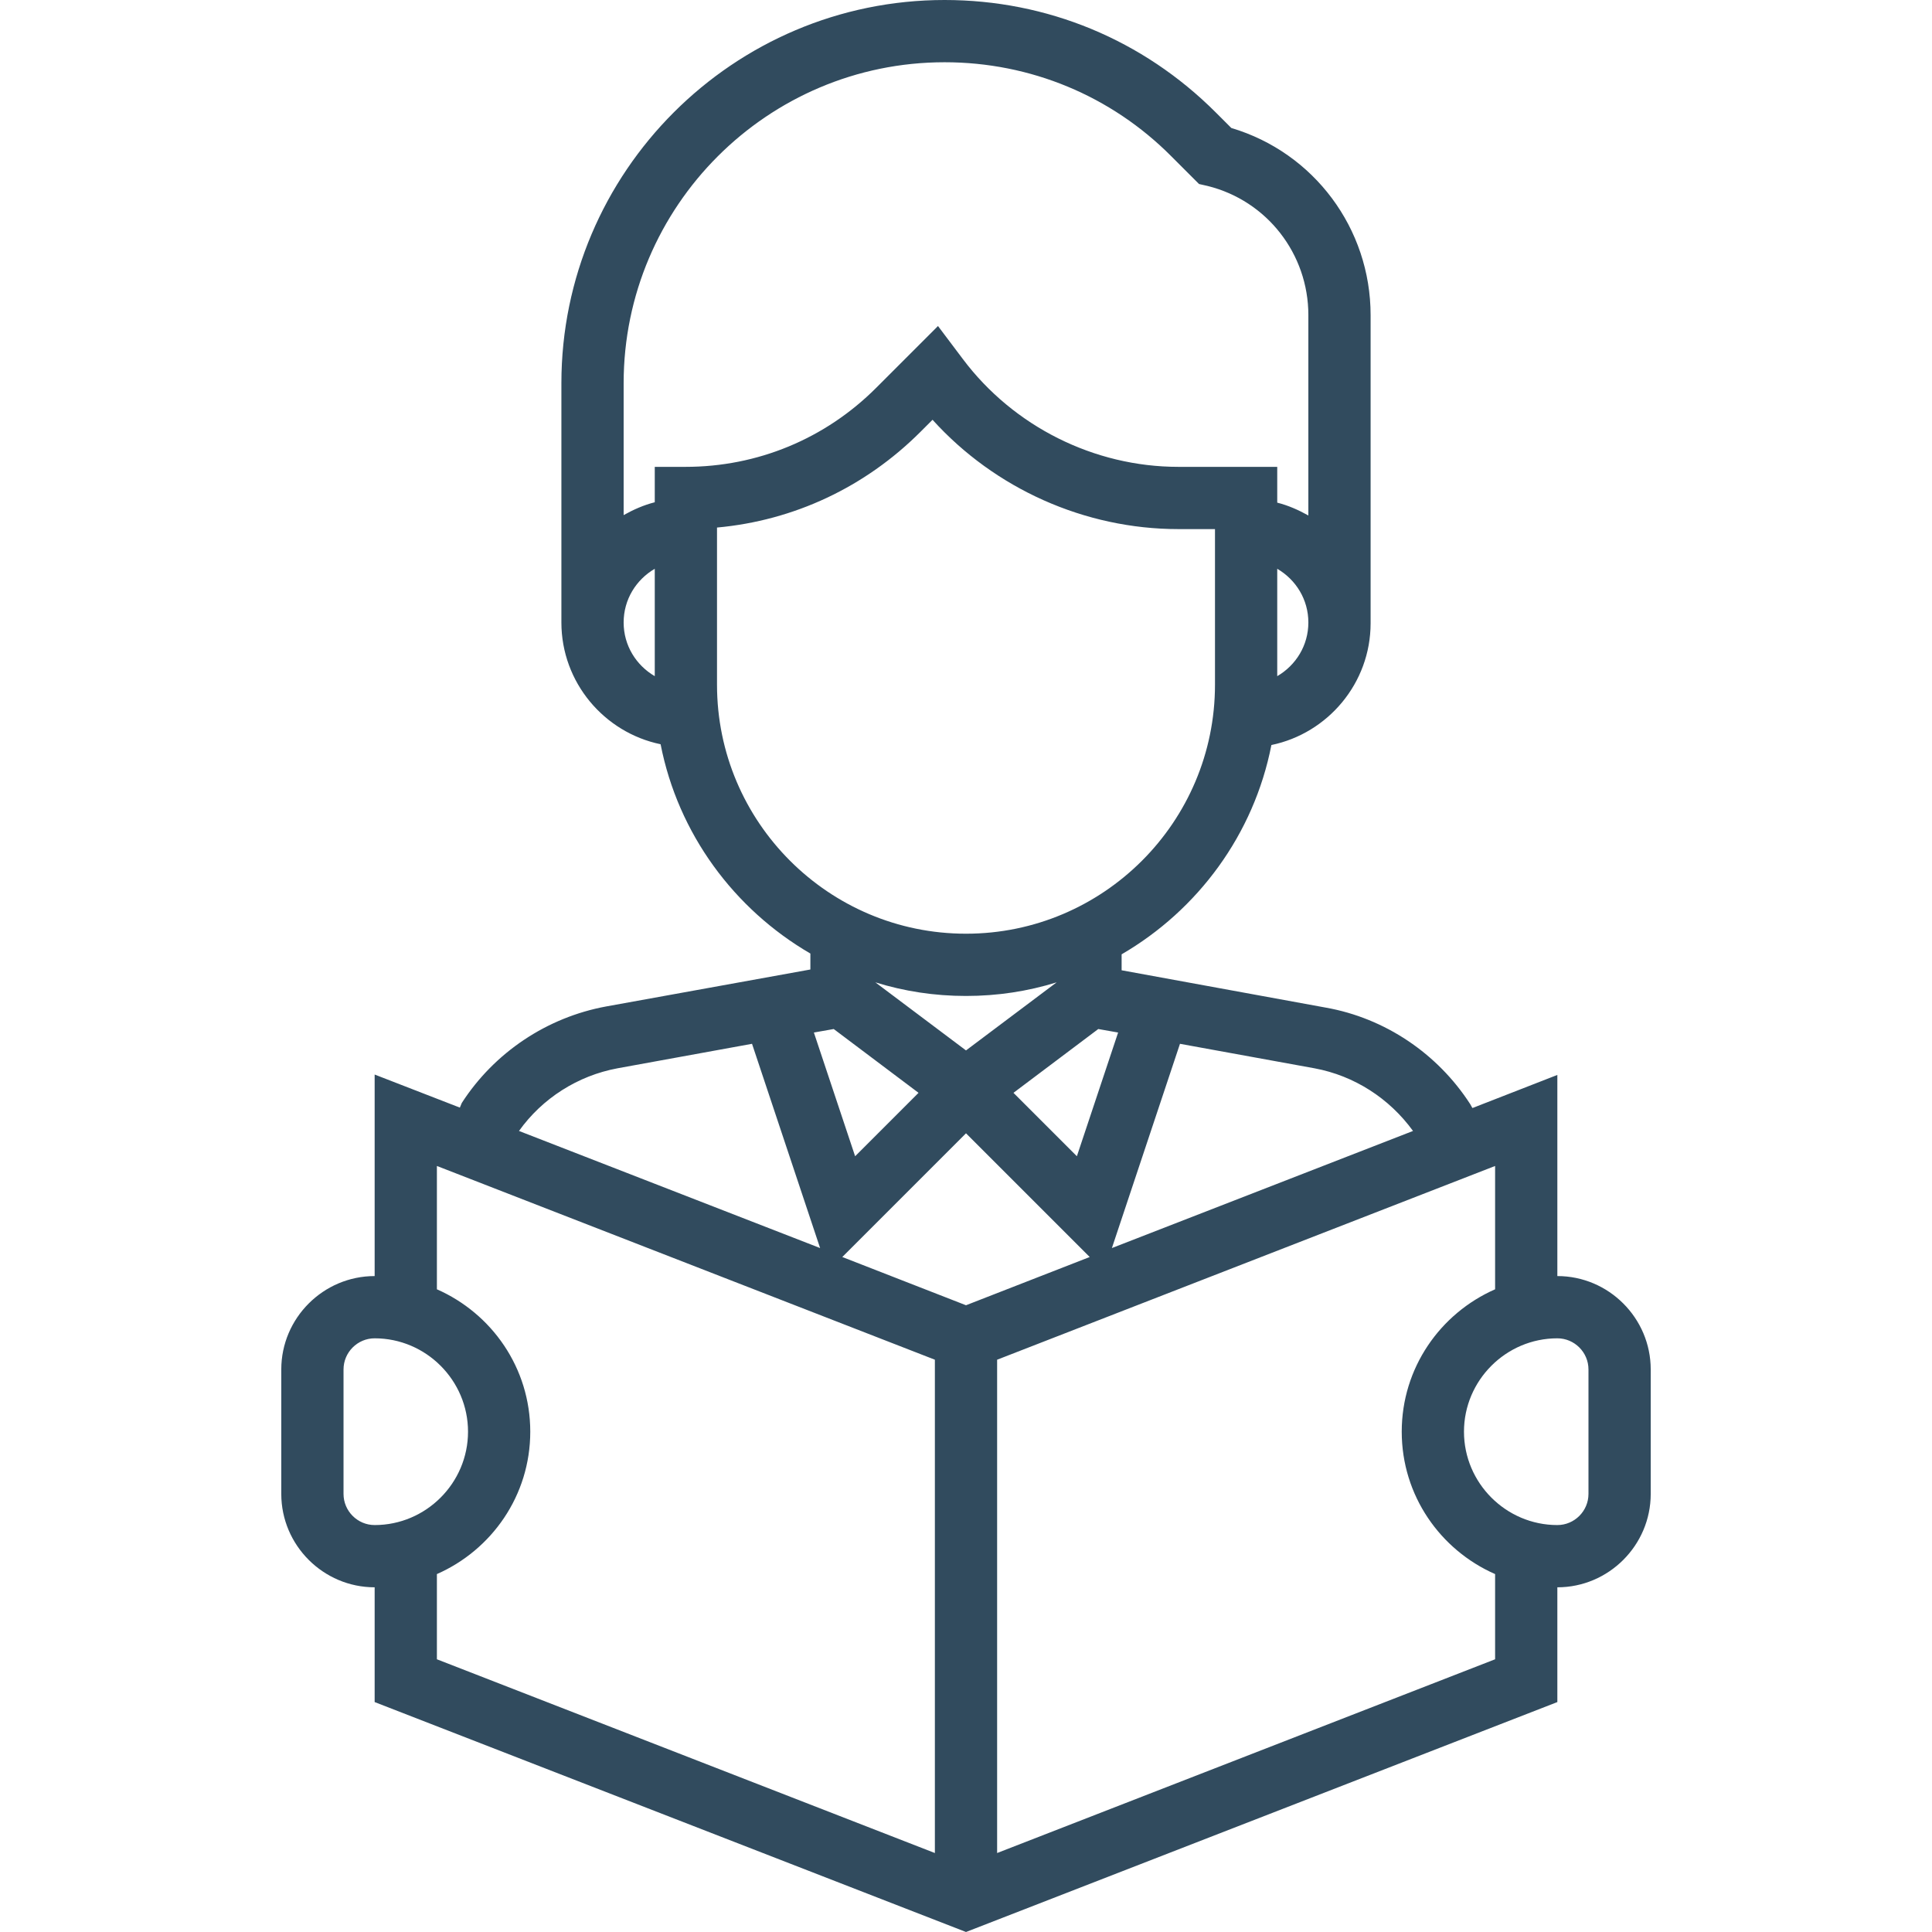 <?xml version="1.0" encoding="utf-8"?>
<!-- Generator: Adobe Illustrator 23.0.3, SVG Export Plug-In . SVG Version: 6.00 Build 0)  -->
<svg version="1.1" id="Capa_1" xmlns="http://www.w3.org/2000/svg" xmlns:xlink="http://www.w3.org/1999/xlink" x="0px" y="0px"
	 viewBox="0 0 496.6 496.6" style="enable-background:new 0 0 496.6 496.6;" xml:space="preserve">
<style type="text/css">
	.st0{fill:#314B5E;}
</style>
<g>
	<g>
		<path class="st0" d="M400.3,328v-51.7l-21.8,8.5l-0.1-0.1l-0.5-0.9c-8.4-13-21.9-22.1-37.1-24.8l-52.5-9.6v-4.1
			c19.6-11.4,34-30.8,38.5-53.8c14.5-3,25.5-15.9,25.5-31.3V81c0-22.3-14.6-41.8-35.8-48.1l-4-4C293.8,10.2,269.1,0,242.8,0
			c-54.3,0-98.5,44.2-98.5,98.5V160c0,15.4,11,28.3,25.5,31.3c4.5,23,18.9,42.4,38.5,53.8v4.1l-52.5,9.5
			c-15.2,2.8-28.7,11.8-37.1,24.8l-0.5,1.2l-21.9-8.5V328c-13.2,0-24,10.8-24,24v32c0,13.2,10.8,24,24,24v29.5l152,59.1l152-59.1
			V408c13.2,0,24-10.8,24-24v-32C424.3,338.8,413.5,328,400.3,328z M303.3,268.3l34.6,6.3c10.2,1.9,19.2,7.7,25.3,16.1l-77.4,30.1
			L303.3,268.3z M225,252.5c7.4,2.3,15.2,3.5,23.3,3.5s15.9-1.2,23.3-3.5L248.3,270L225,252.5z M236.1,280.9l-16.3,16.3l-10.6-31.8
			l5.1-0.9L236.1,280.9z M282.3,264.5l5.1,0.9l-10.6,31.8l-16.3-16.3L282.3,264.5z M328.3,173.8v-27.6c4.8,2.8,8,7.9,8,13.8
			S333.1,171,328.3,173.8z M168.3,173.8c-4.8-2.8-8-7.9-8-13.8s3.2-11,8-13.8V173.8z M168.3,120v9.1c-2.8,0.7-5.5,1.9-8,3.3V98.5
			c0-45.5,37-82.5,82.5-82.5c22,0,42.8,8.6,58.3,24.2l7.1,7.1l2.2,0.5c15.3,3.8,25.9,17.5,25.9,33.2v51.5c-2.5-1.4-5.2-2.6-8-3.3
			V120h-25.4c-21.7,0-42.4-10.4-55.4-27.7l-6.4-8.5l-15.9,15.9c-13.1,13.1-30.5,20.3-49,20.3H168.3z M184.3,176v-40.4
			c19.8-1.8,38.1-10.4,52.3-24.6l3.1-3.1c16,17.7,39.1,28.1,63.2,28.1h9.4v40c0,35.3-28.7,64-64,64S184.3,211.3,184.3,176z
			 M158.7,274.6l34.6-6.3l17.5,52.5l-77.4-30.1C139.4,282.3,148.5,276.5,158.7,274.6z M88.3,384v-32c0-4.4,3.6-8,8-8
			c13.2,0,24,10.8,24,24s-10.8,24-24,24C91.9,392,88.3,388.4,88.3,384z M240.3,476.3l-128-49.8v-21.9c14.1-6.2,24-20.2,24-36.6
			s-9.9-30.4-24-36.6v-31.7l128,49.8V476.3z M216.5,323.1l31.8-31.8l31.8,31.8l-31.8,12.4L216.5,323.1z M384.3,426.5l-128,49.8
			V349.5l128-49.8v31.7c-14.1,6.2-24,20.2-24,36.6s9.9,30.4,24,36.6V426.5z M408.3,384c0,4.4-3.6,8-8,8c-13.2,0-24-10.8-24-24
			s10.8-24,24-24c4.4,0,8,3.6,8,8V384z"/>
	</g>
</g>
</svg>
